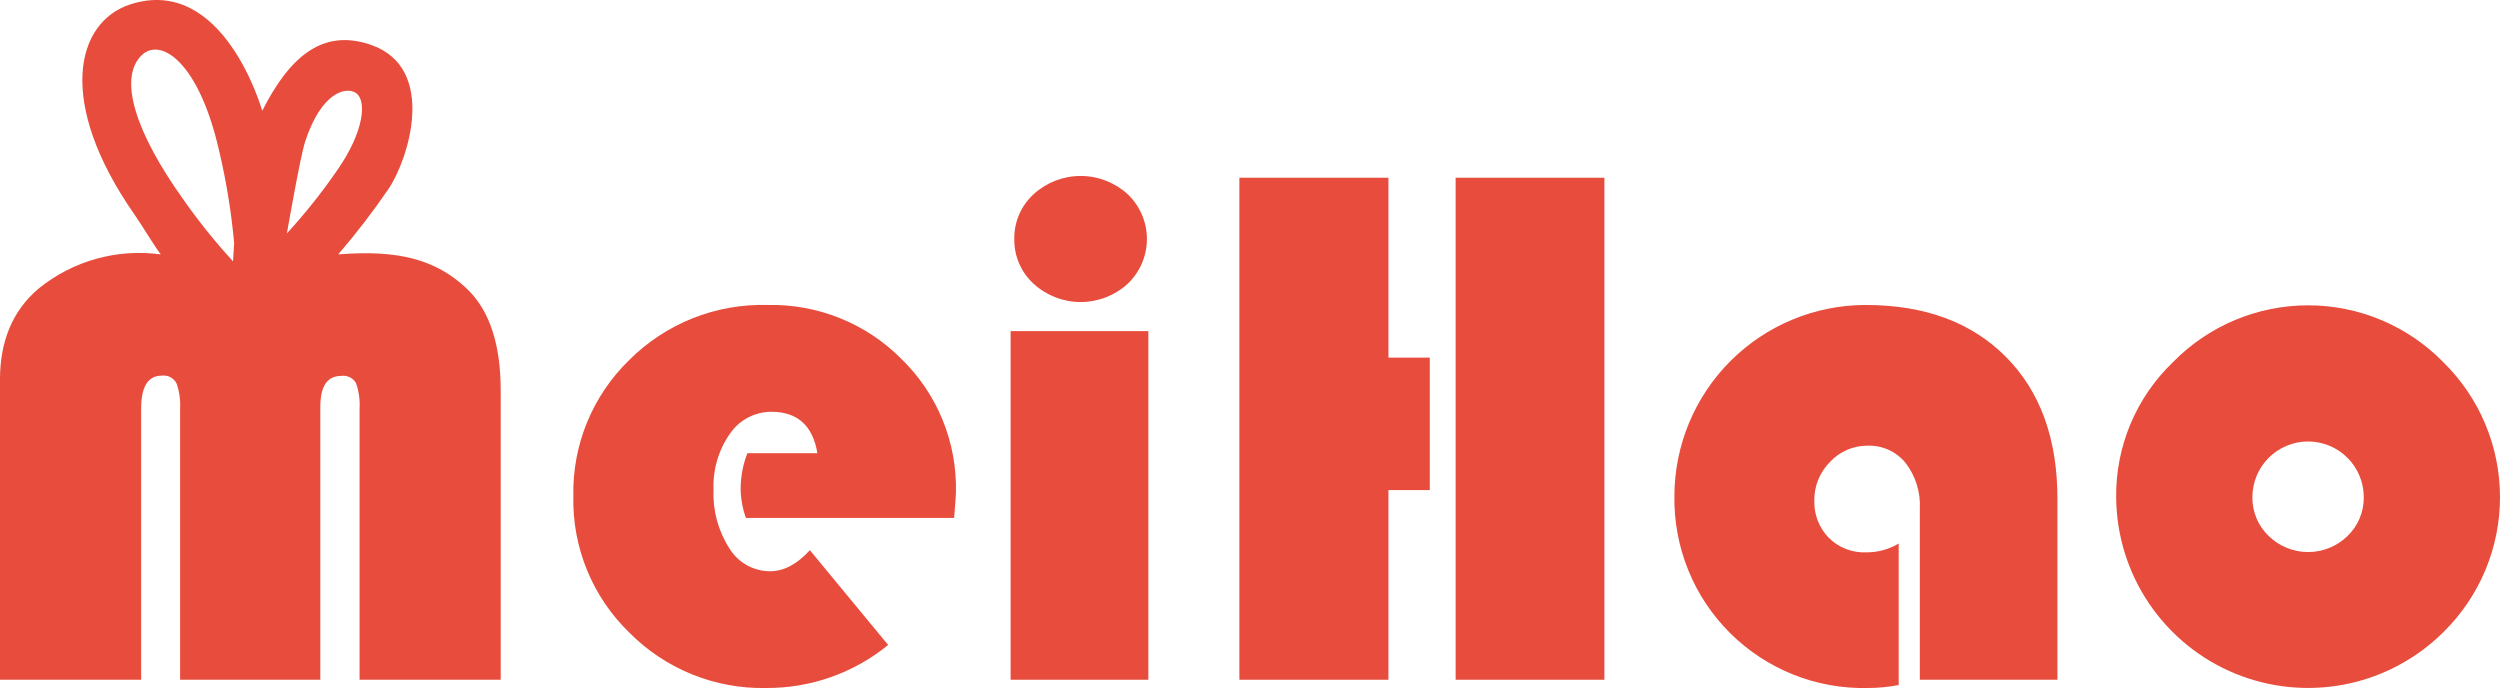 <svg xmlns="http://www.w3.org/2000/svg" width="963" height="266" viewBox="0 0 963 266" fill="none"><path d="M130.246 98.003C153.288 96.134 167.822 99.872 179.762 111.142C188.911 119.79 192.873 133.292 192.873 150.476V261.836H138.503V157.45C138.713 154.1 138.248 150.742 137.137 147.574C136.59 146.607 135.767 145.824 134.773 145.327C133.779 144.83 132.659 144.641 131.557 144.785C125.978 144.785 123.384 148.774 123.384 156.808V261.836H69.377V157.45C69.571 154.137 69.107 150.818 68.01 147.686C67.484 146.658 66.65 145.818 65.626 145.283C64.602 144.749 63.437 144.545 62.292 144.701C56.992 144.701 54.369 148.941 54.369 157.45V261.836H0V146.124C0 131.869 4.603 119.79 14.896 111.142C21.419 105.85 28.959 101.953 37.05 99.693C45.14 97.433 53.608 96.858 61.929 98.003C58.665 93.596 54.955 87.152 51.775 82.605C21.787 39.589 28.956 8.597 50.213 1.679C86.226 -9.954 101.011 42.686 101.011 42.686C111.333 22.322 124.025 10.605 143.106 17.356C168.464 26.339 157.445 61.376 149.55 72.925C143.591 81.649 137.146 90.031 130.246 98.031V98.003ZM110.524 89.886C117.685 82.094 124.276 73.796 130.246 65.058C140.177 50.664 141.405 38.697 137.081 35.795C133.343 33.313 123.83 35.349 117.554 54.514C115.712 59.953 110.524 89.858 110.524 89.858V89.886ZM84.469 58.363C76.686 23.772 61.845 14.204 54.565 21.289C45.387 30.244 52.361 51.25 70.549 76.747C76.426 85.136 82.847 93.131 89.769 100.681L90.188 93.568C89.107 81.704 87.196 69.931 84.469 58.335V58.363Z" fill="#E74C3C"></path><path d="M367.529 199.516H287.328C285.991 195.793 285.303 191.868 285.292 187.912C285.352 183.348 286.23 178.831 287.886 174.577H314.862C313.095 163.958 307.2 158.64 297.176 158.621C294.036 158.615 290.943 159.375 288.163 160.833C285.383 162.291 282.999 164.404 281.219 166.99C276.754 173.331 274.518 180.973 274.859 188.721C274.53 196.662 276.653 204.512 280.94 211.205C282.572 213.897 284.868 216.125 287.608 217.673C290.349 219.222 293.442 220.04 296.59 220.048C302.002 220.048 307.134 217.258 311.96 211.93L342.116 248.446C328.833 259.273 312.192 265.132 295.056 265.016C285.3 265.213 275.606 263.425 266.562 259.761C257.518 256.098 249.312 250.635 242.444 243.704C235.41 236.898 229.861 228.71 226.145 219.656C222.429 210.602 220.627 200.876 220.852 191.092C220.646 181.364 222.444 171.697 226.135 162.694C229.825 153.691 235.329 145.544 242.304 138.759C249.284 131.76 257.621 126.262 266.802 122.602C275.984 118.942 285.817 117.197 295.697 117.474C305.232 117.265 314.711 118.994 323.558 122.557C332.405 126.119 340.436 131.442 347.165 138.201C354.041 144.866 359.462 152.882 363.086 161.744C366.711 170.607 368.461 180.125 368.227 189.697C368.227 190.441 367.994 193.714 367.529 199.516Z" fill="#E74C3C"></path><path d="M442.346 127.545H389.288V261.836H442.346V127.545Z" fill="#E74C3C"></path><path d="M390.711 92.062C390.656 88.826 391.29 85.617 392.569 82.645C393.848 79.673 395.744 77.006 398.131 74.822C403.083 70.292 409.552 67.779 416.263 67.779C422.975 67.779 429.444 70.292 434.396 74.822C436.732 77.044 438.592 79.719 439.863 82.682C441.134 85.646 441.79 88.837 441.79 92.062C441.79 95.286 441.134 98.477 439.863 101.441C438.592 104.404 436.732 107.079 434.396 109.301C429.444 113.831 422.975 116.344 416.263 116.344C409.552 116.344 403.083 113.831 398.131 109.301C395.744 107.117 393.848 104.451 392.569 101.479C391.29 98.507 390.656 95.297 390.711 92.062V92.062Z" fill="#E74C3C"></path><path d="M550.751 137.755V188.777H534.822V261.837H477.412V68.462H534.822V137.755H550.751ZM618.008 68.462V261.837H560.709V68.462H618.008Z" fill="#E74C3C"></path><path d="M731.377 209.364V263.872C727.452 264.635 723.463 265.018 719.465 265.016C709.668 265.247 699.926 263.496 690.822 259.87C681.718 256.243 673.44 250.816 666.484 243.912C659.529 237.009 654.039 228.772 650.345 219.696C646.65 210.619 644.826 200.89 644.983 191.092C645.012 171.576 652.778 152.869 666.578 139.069C680.377 125.269 699.085 117.504 718.6 117.474C741.419 117.474 759.449 124.141 772.691 137.476C785.932 150.81 792.543 169.073 792.525 192.263V261.836H739.522V196.029C739.867 189.61 737.886 183.281 733.943 178.204C732.183 176.082 729.961 174.39 727.447 173.259C724.933 172.127 722.193 171.586 719.437 171.676C716.724 171.65 714.036 172.19 711.543 173.261C709.05 174.332 706.808 175.911 704.959 177.897C702.991 179.851 701.437 182.183 700.392 184.752C699.347 187.322 698.832 190.076 698.878 192.849C698.796 195.492 699.249 198.123 700.207 200.587C701.166 203.05 702.611 205.295 704.457 207.188C706.358 209.069 708.629 210.537 711.126 211.497C713.622 212.457 716.291 212.89 718.963 212.767C723.334 212.787 727.627 211.61 731.377 209.364V209.364Z" fill="#E74C3C"></path><path d="M815.147 191.399C815.061 181.709 816.96 172.105 820.726 163.176C824.492 154.248 830.046 146.185 837.046 139.485C843.828 132.559 851.924 127.057 860.86 123.3C869.796 119.544 879.392 117.609 889.086 117.609C898.779 117.609 908.375 119.544 917.311 123.3C926.247 127.057 934.343 132.559 941.126 139.485C948.039 146.255 953.534 154.336 957.29 163.254C961.046 172.172 962.987 181.749 963 191.426C963.013 201.102 961.098 210.685 957.366 219.613C953.634 228.541 948.16 236.636 941.265 243.425C930.946 253.714 917.816 260.723 903.525 263.573C889.234 266.422 874.42 264.984 860.944 259.44C847.468 253.896 835.931 244.492 827.783 232.411C819.635 220.33 815.239 206.11 815.147 191.539V191.399ZM867.62 191.399C867.567 194.201 868.096 196.983 869.171 199.571C870.247 202.158 871.846 204.495 873.868 206.435C877.931 210.42 883.395 212.652 889.086 212.652C894.776 212.652 900.24 210.42 904.303 206.435C906.303 204.503 907.886 202.182 908.956 199.616C910.025 197.049 910.559 194.291 910.524 191.511C910.524 185.821 908.264 180.365 904.24 176.342C900.217 172.319 894.761 170.059 889.072 170.059C883.382 170.059 877.926 172.319 873.903 176.342C869.88 180.365 867.62 185.821 867.62 191.511V191.399Z" fill="#E74C3C"></path></svg>